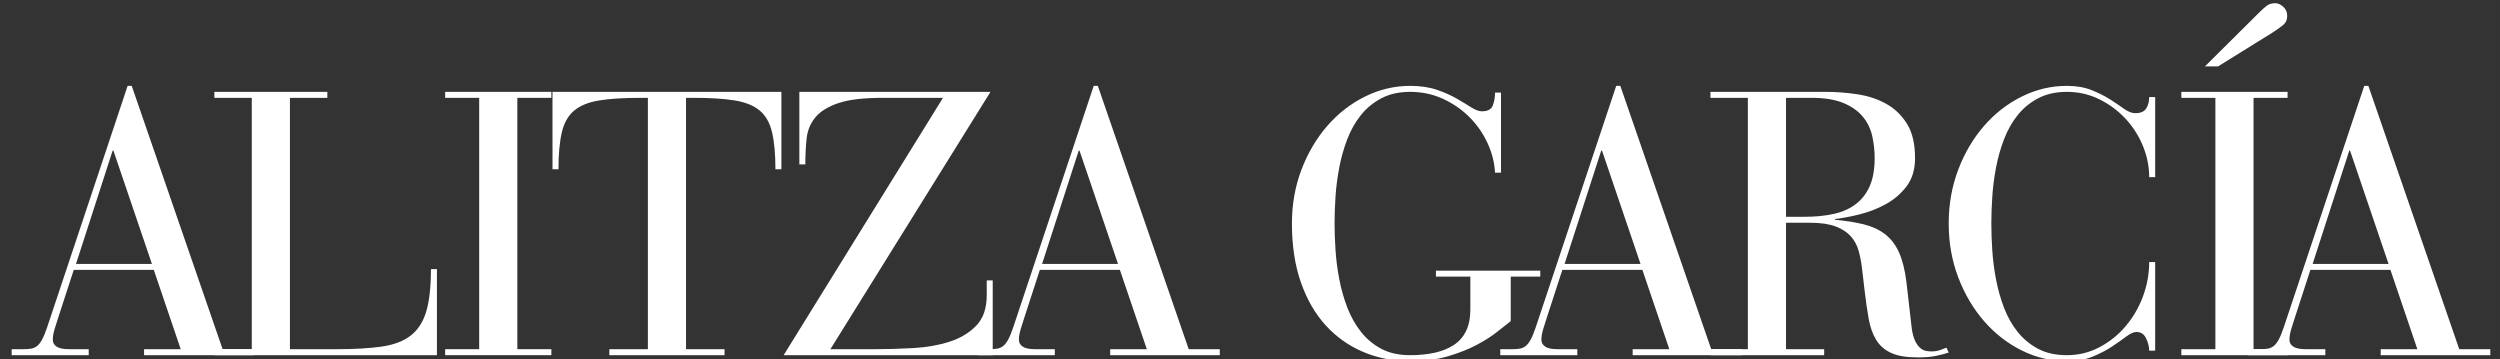 <?xml version="1.0" encoding="UTF-8"?>
<!DOCTYPE svg PUBLIC "-//W3C//DTD SVG 1.1//EN" "http://www.w3.org/Graphics/SVG/1.1/DTD/svg11.dtd">
<!-- Creator: CorelDRAW (Evaluation Version) -->
<svg xmlns="http://www.w3.org/2000/svg" xml:space="preserve" width="723.9mm" height="104.069mm" version="1.1" style="shape-rendering:geometricPrecision; text-rendering:geometricPrecision; image-rendering:optimizeQuality; fill-rule:evenodd; clip-rule:evenodd"
viewBox="0 0 72389.98 10406.94"
 xmlns:xlink="http://www.w3.org/1999/xlink"
 xmlns:xodm="http://www.corel.com/coreldraw/odm/2003">
 <rect x="0" y="0" width="72389.98" height="10406.94" fill="#333333" stroke="none"/>
 <defs>
  <style type="text/css">
   <![CDATA[
    .fil0 {fill:white;fill-rule:nonzero}
   ]]>
  </style>
 </defs>
 <g id="Layer_x0020_1">
  <g id="_342891160">
   <path class="fil0" d="M4398.93 7641.76l-2198.55 0 1061.37 -3281.57 21.66 0 1115.52 3281.57zm833.93 2469.3l0 0 -1061.37 0 0 173.28 3173.27 0 0 -173.28 -898.91 0 -2631.76 -7624.51 -119.13 0 -2328.51 6985.52c-50.6,151.63 -99.33,270.76 -146.21,357.4 -47.04,86.64 -95.78,149.94 -146.21,189.53 -50.59,39.77 -106.61,64.98 -167.87,75.81 -61.42,10.83 -135.37,16.25 -222.02,16.25l-346.56 0 0 173.28 2231.03 0 0 -173.28 -563.17 0c-173.29,0 -296.14,-25.21 -368.23,-75.81 -72.26,-50.43 -108.3,-115.41 -108.3,-194.95 0,-93.75 17.93,-200.36 54.15,-319.49 36.04,-119.13 72.09,-232.85 108.3,-341.15l444.04 -1364.62 2317.68 0 779.78 2296.02z"/>
  </g>
  <g id="_420341216">
   <path class="fil0" d="M7290.53 10111.06l-1083.03 0 0 173.28 6444.02 0 0 -2490.96 -173.29 0c0,512.75 -45.18,920.57 -135.38,1223.82 -90.36,303.25 -240.13,536.1 -449.45,698.55 -209.5,162.46 -489.23,269.07 -839.35,319.5 -350.29,50.6 -785.19,75.81 -1305.05,75.81l-1353.78 0 0 -7277.94 1083.02 0 0 -173.28 -3270.74 0 0 173.28 1083.03 0 0 7277.94z"/>
  </g>
  <g id="_413497728">
   <polygon class="fil0" points="13875.25,10111.06 12889.7,10111.06 12889.7,10284.34 15965.5,10284.34 15965.5,10111.06 14979.94,10111.06 14979.94,2833.12 15965.5,2833.12 15965.5,2659.84 12889.7,2659.84 12889.7,2833.12 13875.25,2833.12 "/>
  </g>
  <g id="_364752840">
   <path class="fil0" d="M18759.7 10111.06l-1115.51 0 0 173.28 3335.72 0 0 -173.28 -1115.52 0 0 -7277.94 238.27 0c476.53,0 868.11,25.39 1175.08,75.81 306.81,50.6 546.93,148.08 720.22,292.42 173.28,144.52 292.42,353.85 357.4,628.16 64.98,274.48 97.47,631.88 97.47,1072.2l173.28 0 0 -2241.87 -6628.13 0 0 2241.87 173.29 0c0,-440.32 32.49,-797.72 97.47,-1072.2 64.98,-274.31 184.12,-483.64 357.4,-628.16 173.28,-144.34 413.24,-241.82 720.21,-292.42 306.8,-50.42 702.11,-75.81 1185.92,-75.81l227.43 0 0 7277.94z"/>
  </g>
  <g id="_292817664">
   <path class="fil0" d="M22691.09 10284.34l6054.12 0 0 -2166.05 -173.28 0 0 433.21c0,375.51 -101.19,667.92 -303.25,877.25 -202.22,209.5 -460.29,364.68 -774.36,465.7 -314.08,101.2 -662.51,162.46 -1045.13,184.12 -382.78,21.66 -754.56,32.49 -1115.51,32.49l-1288.81 0 4635.36 -7451.22 -5534.27 0 0 2101.07 173.28 0c0,-267.03 12.53,-517.99 37.91,-752.7 25.21,-234.54 110,-438.63 254.51,-611.91 144.35,-173.29 366.37,-310.36 666.06,-411.55 299.53,-101.03 727.33,-151.63 1283.39,-151.63l1743.68 0 -4613.7 7451.22z"/>
  </g>
  <g id="_292817592">
   <path class="fil0" d="M32373.27 7641.76l-2198.54 0 1061.36 -3281.57 21.66 0 1115.52 3281.57zm833.93 2469.3l0 0 -1061.36 0 0 173.28 3173.27 0 0 -173.28 -898.92 0 -2631.75 -7624.51 -119.14 0 -2328.51 6985.52c-50.59,151.63 -99.33,270.76 -146.2,357.4 -47.05,86.64 -95.78,149.94 -146.21,189.53 -50.6,39.77 -106.61,64.98 -167.87,75.81 -61.43,10.83 -135.38,16.25 -222.02,16.25l-346.57 0 0 173.28 2231.04 0 0 -173.28 -563.18 0c-173.28,0 -296.14,-25.21 -368.23,-75.81 -72.26,-50.43 -108.3,-115.41 -108.3,-194.95 0,-93.75 17.94,-200.36 54.15,-319.49 36.05,-119.13 72.09,-232.85 108.3,-341.15l444.04 -1364.62 2317.69 0 779.77 2296.02z"/>
  </g>
  <g id="_441015296">
   <path class="fil0" d="M42575.3 8963.05c0,245.54 -41.63,453.18 -124.55,622.74 -83.09,169.73 -202.22,305.11 -357.39,406.14 -155.35,101.19 -339.47,175.14 -552.35,222.02 -213.05,47.04 -449.46,70.39 -709.39,70.39 -324.9,0 -602.94,-61.25 -833.93,-184.11 -231.15,-122.69 -427.79,-287 -590.24,-492.78 -162.46,-205.77 -294.28,-440.31 -395.31,-703.97 -101.2,-263.48 -178.7,-537.79 -232.85,-823.1 -54.15,-285.14 -90.37,-566.73 -108.31,-844.76 -18.1,-277.86 -27.07,-532.37 -27.07,-763.53 0,-238.27 8.97,-496.33 27.07,-774.37 17.94,-277.86 54.16,-559.44 108.31,-844.75 54.15,-285.14 131.65,-559.45 232.85,-823.1 101.03,-263.48 232.85,-496.33 395.31,-698.55 162.45,-202.05 360.95,-364.51 595.66,-487.37 234.54,-122.68 510.71,-184.11 828.51,-184.11 339.3,0 655.24,66.84 947.65,200.36 292.42,133.69 548.63,310.52 768.96,530.68 220.15,220.33 395.3,471.12 525.27,752.71 129.96,281.58 202.05,566.9 216.6,855.59l173.28 0 0 -2317.68 -173.28 0c0,137.24 -21.66,261.79 -64.98,373.64 -43.33,112.03 -148.07,167.87 -314.08,167.87 -86.64,0 -189.53,-37.9 -308.67,-113.72 -119.13,-75.81 -259.92,-160.59 -422.38,-254.51 -162.45,-93.74 -353.84,-178.7 -574,-254.51 -220.33,-75.81 -478.39,-113.72 -774.37,-113.72 -454.87,0 -889.94,102.89 -1305.04,308.67 -415.28,205.77 -779.78,489.22 -1093.86,850.17 -314.08,361.13 -563.18,783.51 -747.29,1267.15 -184.12,483.8 -276.17,1003.65 -276.17,1559.55 0,642.71 86.64,1211.3 259.93,1705.76 173.28,494.64 413.24,909.75 720.21,1245.49 306.8,335.73 669.61,592.11 1088.44,768.95 418.66,176.84 869.98,265.34 1353.78,265.34 411.56,0 776.06,-47.05 1093.86,-140.8 317.63,-93.74 595.67,-203.91 833.93,-330.32 238.27,-126.24 438.63,-254.51 601.08,-384.47 162.46,-129.97 290.56,-230.99 384.48,-303.25l0 -1288.8 855.59 0 0 -173.29 -3021.65 0 0 173.29 996.39 0 0 953.06z"/>
  </g>
  <g id="_419424568">
   <path class="fil0" d="M47502.92 7641.76l-2198.55 0 1061.36 -3281.57 21.66 0 1115.53 3281.57zm833.93 2469.3l0 0 -1061.37 0 0 173.28 3173.27 0 0 -173.28 -898.91 0 -2631.76 -7624.51 -119.13 0 -2328.51 6985.52c-50.6,151.63 -99.34,270.76 -146.21,357.4 -47.05,86.64 -95.78,149.94 -146.21,189.53 -50.6,39.77 -106.61,64.98 -167.87,75.81 -61.43,10.83 -135.38,16.25 -222.02,16.25l-346.57 0 0 173.28 2231.04 0 0 -173.28 -563.18 0c-173.28,0 -296.14,-25.21 -368.22,-75.81 -72.27,-50.43 -108.31,-115.41 -108.31,-194.95 0,-93.75 17.94,-200.36 54.15,-319.49 36.04,-119.13 72.09,-232.85 108.3,-341.15l444.05 -1364.62 2317.67 0 779.79 2296.02z"/>
  </g>
  <g id="_441020864">
   <path class="fil0" d="M51715.81 2833.12l736.46 0c382.61,0 693.14,50.6 931.4,151.63 238.27,101.19 424.08,232.85 557.76,395.3 133.52,162.46 223.71,348.43 270.76,557.76 46.87,209.5 70.39,422.38 70.39,638.99 0,317.8 -45.18,583.14 -135.38,796.01 -90.36,213.06 -222.02,388.2 -395.3,525.27 -173.29,137.24 -386.34,234.71 -638.99,292.42 -252.81,57.88 -537.96,86.64 -855.59,86.64l-541.51 0 0 -3444.02zm-1104.69 7277.94l0 0 -1083.03 0 0 173.28 3292.41 0 0 -173.28 -1104.69 0 0 -3660.63 703.96 0c303.26,0 548.63,36.21 736.46,108.3 187.67,72.26 333.88,167.87 438.63,287 104.58,119.13 178.7,256.37 222.02,411.55 43.33,155.35 75.82,319.49 97.47,492.78l75.82 649.82c36.04,310.52 75.81,586.69 119.13,828.51 43.32,241.99 115.41,445.91 216.6,611.91 101.03,166.18 245.38,292.42 433.21,379.06 187.68,86.64 447.6,129.97 779.78,129.97 202.06,0 373.65,-14.56 514.45,-43.33 140.79,-28.76 265.34,-61.25 373.64,-97.47l-64.98 -140.79c-57.88,21.66 -121,45.18 -189.53,70.39 -68.71,25.39 -153.49,37.91 -254.52,37.91 -43.32,0 -93.91,-5.41 -151.62,-16.24 -57.87,-10.84 -113.72,-39.6 -167.87,-86.65 -54.15,-46.87 -102.88,-115.4 -146.2,-205.77 -43.33,-90.2 -75.82,-214.75 -97.48,-373.65l-151.62 -1321.29c-43.32,-353.67 -115.58,-642.54 -216.61,-866.42 -101.19,-223.71 -238.27,-400.72 -411.55,-530.69 -173.28,-129.96 -379.06,-223.71 -617.33,-281.58 -238.26,-57.71 -512.74,-101.03 -823.09,-129.97l0 -21.66c194.94,-21.66 425.93,-64.98 693.13,-129.96 267.04,-64.98 521.55,-162.46 763.54,-292.42 241.82,-129.96 445.73,-303.25 611.91,-519.85 166.01,-216.6 249.1,-490.91 249.1,-823.09 0,-411.55 -77.68,-741.88 -232.85,-990.97 -155.35,-249.1 -355.71,-442.18 -601.09,-579.42 -245.54,-137.07 -523.57,-229.13 -833.93,-276.18 -310.52,-46.87 -621.05,-70.39 -931.4,-70.39l-3324.9 0 0 173.28 1083.03 0 0 7277.94z"/>
  </g>
  <g id="_277487440">
   <path class="fil0" d="M62405.21 2811.46l-173.29 0c0,129.97 -28.93,240.13 -86.64,330.33 -57.87,90.36 -162.45,135.37 -314.08,135.37 -101.19,0 -209.5,-41.45 -324.9,-124.54 -115.58,-82.92 -249.1,-173.29 -400.73,-270.76 -151.62,-97.47 -330.32,-187.67 -536.09,-270.76 -205.78,-82.92 -445.91,-124.55 -720.22,-124.55 -454.87,0 -889.94,102.89 -1305.04,308.67 -415.28,205.77 -779.78,489.22 -1093.86,850.17 -314.08,361.13 -563.18,783.51 -747.29,1267.15 -184.12,483.8 -276.17,1003.65 -276.17,1559.55 0,556.07 92.05,1075.92 276.17,1559.56 184.11,483.81 433.21,906.19 747.29,1267.14 314.08,361.12 678.58,644.4 1093.86,850.17 415.1,205.78 850.17,308.67 1305.04,308.67 281.59,0 528.83,-43.32 741.88,-129.97 212.88,-86.64 400.72,-184.11 563.17,-292.41 162.46,-108.31 301.39,-205.78 416.96,-292.42 115.42,-86.64 212.89,-129.96 292.42,-129.96 129.97,0 223.72,63.29 281.59,189.53 57.71,126.41 86.64,243.68 86.64,351.98l173.29 0 0 -2566.78 -173.29 0c0,339.47 -59.56,669.79 -178.69,990.97 -119.14,321.36 -285.32,608.36 -498.2,861.01 -213.05,252.82 -465.7,456.74 -758.12,611.91 -292.41,155.35 -608.35,232.85 -947.65,232.85 -324.9,0 -602.94,-61.25 -833.93,-184.11 -231.16,-122.69 -427.79,-285.14 -590.25,-487.36 -162.45,-202.05 -294.27,-434.9 -395.3,-698.56 -101.2,-263.48 -178.71,-537.79 -232.85,-823.1 -54.15,-285.14 -90.37,-566.72 -108.31,-844.76 -18.1,-277.86 -27.08,-536.1 -27.08,-774.36 0,-238.27 8.98,-496.33 27.08,-774.37 17.94,-277.86 54.16,-559.44 108.31,-844.75 54.14,-285.14 131.65,-559.45 232.85,-823.1 101.03,-263.48 232.85,-496.33 395.3,-698.55 162.46,-202.05 360.95,-364.51 595.67,-487.37 234.54,-122.68 510.71,-184.11 828.51,-184.11 332.02,0 642.54,70.39 931.41,211.19 288.69,140.79 541.51,326.77 758.12,557.76 216.6,231.16 386.16,494.64 509.02,790.61 122.69,296.14 184.11,599.39 184.11,909.74l173.29 0 0 -2317.68z"/>
  </g>
  <g id="_276214888">
   <path class="fil0" d="M63845.55 1923.38l379.06 0 1570.39 -974.73c144.35,-93.74 252.65,-171.42 324.91,-232.85 72.09,-61.25 108.3,-146.21 108.3,-254.51 0,-108.3 -37.91,-196.63 -113.72,-265.34 -75.81,-68.53 -153.48,-102.89 -232.85,-102.89 -101.2,0 -184.11,25.39 -249.1,75.81 -64.98,50.6 -137.24,115.58 -216.6,194.95l-1570.39 1559.56zm303.25 8187.68l0 0 -985.56 0 0 173.28 3075.8 0 0 -173.28 -985.56 0 0 -7277.94 985.56 0 0 -173.28 -3075.8 0 0 173.28 985.56 0 0 7277.94z"/>
  </g>
  <g id="_419417560">
   <path class="fil0" d="M69163.22 7641.76l-2198.55 0 1061.37 -3281.57 21.66 0 1115.52 3281.57zm833.93 2469.3l0 0 -1061.37 0 0 173.28 3173.27 0 0 -173.28 -898.91 0 -2631.76 -7624.51 -119.13 0 -2328.51 6985.52c-50.6,151.63 -99.33,270.76 -146.21,357.4 -47.05,86.64 -95.78,149.94 -146.21,189.53 -50.6,39.77 -106.61,64.98 -167.87,75.81 -61.43,10.83 -135.38,16.25 -222.02,16.25l-346.57 0 0 173.28 2231.04 0 0 -173.28 -563.18 0c-173.28,0 -296.14,-25.21 -368.22,-75.81 -72.27,-50.43 -108.31,-115.41 -108.31,-194.95 0,-93.75 17.94,-200.36 54.15,-319.49 36.05,-119.13 72.09,-232.85 108.31,-341.15l444.04 -1364.62 2317.68 0 779.78 2296.02z"/>
  </g>
 </g>
</svg>
